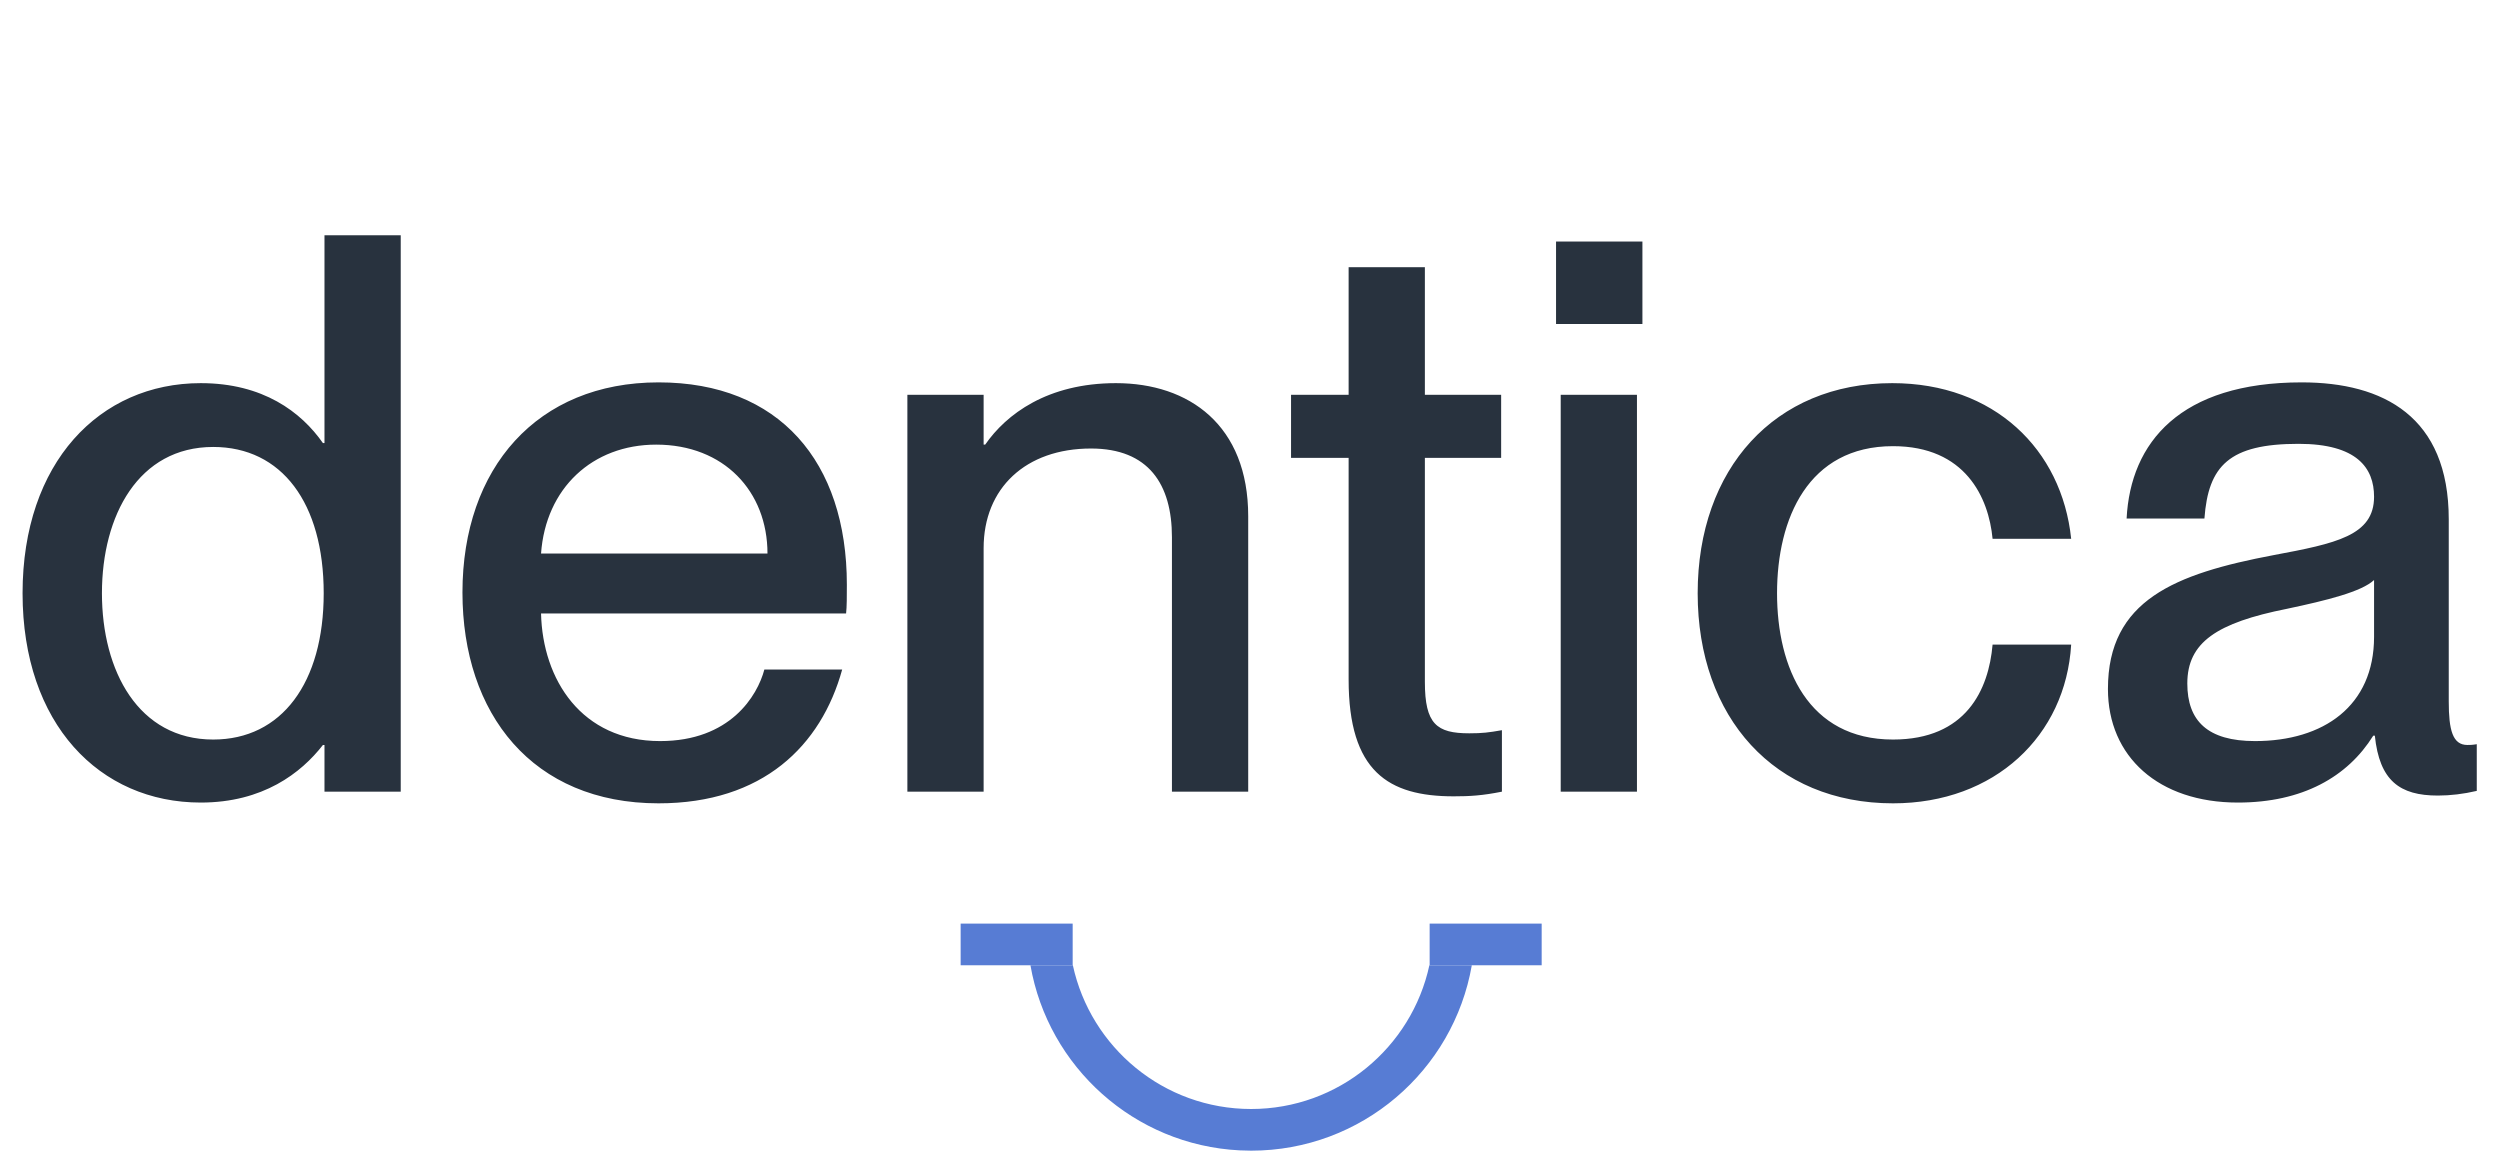 <?xml version="1.0" encoding="UTF-8"?> <svg xmlns="http://www.w3.org/2000/svg" width="120" height="56" viewBox="0 0 120 56" fill="none"><path d="M9.636 38.523C4.781 38.523 1.083 34.751 1.083 28.476C1.083 22.201 4.781 18.391 9.636 18.391C12.624 18.391 14.455 19.773 15.5 21.267H15.575V11.294H19.235V38H15.575V35.759H15.5C14.455 37.104 12.624 38.523 9.636 38.523ZM4.893 28.476C4.893 32.211 6.648 35.498 10.234 35.498C13.521 35.498 15.538 32.771 15.538 28.476C15.538 24.143 13.521 21.454 10.234 21.454C6.648 21.454 4.893 24.741 4.893 28.476ZM31.61 38.56C25.559 38.56 22.198 34.265 22.198 28.438C22.198 22.462 25.784 18.354 31.61 18.354C37.4 18.354 40.649 22.163 40.649 28.065C40.649 28.588 40.649 29.148 40.612 29.447H25.97C26.045 32.621 27.912 35.572 31.685 35.572C35.046 35.572 36.354 33.406 36.69 32.136H40.425C39.416 35.796 36.615 38.56 31.61 38.56ZM25.97 26.571H36.839C36.839 23.583 34.748 21.342 31.498 21.342C28.435 21.342 26.194 23.433 25.97 26.571ZM56.253 25.786C56.253 23.247 55.133 21.529 52.369 21.529C49.231 21.529 47.214 23.433 47.214 26.309V38H43.554V18.951H47.214V21.342H47.289C48.298 19.885 50.277 18.391 53.564 18.391C57.075 18.391 59.914 20.408 59.914 24.778V38H56.253V25.786ZM69.776 38.224C66.639 38.224 64.734 37.029 64.734 32.621V21.977H61.97V18.951H64.734V12.826H68.394V18.951H72.055V21.977H68.394V32.734C68.394 34.751 68.955 35.199 70.523 35.199C71.158 35.199 71.457 35.161 72.092 35.049V38C71.158 38.187 70.561 38.224 69.776 38.224ZM74.914 38V18.951H78.574V38H74.914ZM74.69 15.552V11.593H78.836V15.552H74.69ZM90.863 38.56C85.186 38.56 81.488 34.452 81.488 28.476C81.488 22.5 85.186 18.391 90.826 18.391C95.718 18.391 98.968 21.566 99.416 25.861H95.644C95.457 23.881 94.336 21.416 90.863 21.416C86.792 21.416 85.298 24.89 85.298 28.476C85.298 32.061 86.792 35.498 90.863 35.498C94.374 35.498 95.457 33.107 95.644 30.941H99.416C99.155 35.311 95.756 38.56 90.863 38.56ZM107.418 38.523C103.609 38.523 101.181 36.319 101.181 33.07C101.181 28.812 104.393 27.542 109.136 26.645C112.125 26.085 113.955 25.712 113.955 23.844C113.955 22.462 113.133 21.304 110.332 21.304C107.008 21.304 105.999 22.35 105.812 24.89H102.077C102.264 21.23 104.654 18.354 110.481 18.354C114.403 18.354 117.54 19.997 117.54 24.927V33.667C117.54 35.049 117.727 35.759 118.437 35.759C118.549 35.759 118.661 35.759 118.885 35.722V37.963C118.25 38.112 117.615 38.187 117.017 38.187C115.187 38.187 114.216 37.477 113.992 35.311H113.917C112.685 37.29 110.518 38.523 107.418 38.523ZM104.991 32.808C104.991 34.601 105.962 35.572 108.24 35.572C111.527 35.572 113.955 33.892 113.955 30.567V27.841C113.357 28.401 111.714 28.812 109.771 29.223C106.41 29.895 104.991 30.829 104.991 32.808Z" fill="#28323E"></path><path d="M70.647 46.333C69.766 51.388 65.36 55.232 60.054 55.232L59.5 55.217C54.443 54.961 50.311 51.211 49.461 46.333H51.497C52.349 50.276 55.856 53.232 60.054 53.232C64.252 53.232 67.758 50.276 68.61 46.333H70.647Z" fill="#577CD4"></path><line x1="46.111" y1="45.333" x2="51.488" y2="45.333" stroke="#577CD4" stroke-width="2"></line><line x1="68.623" y1="45.333" x2="74" y2="45.333" stroke="#577CD4" stroke-width="2"></line></svg> 